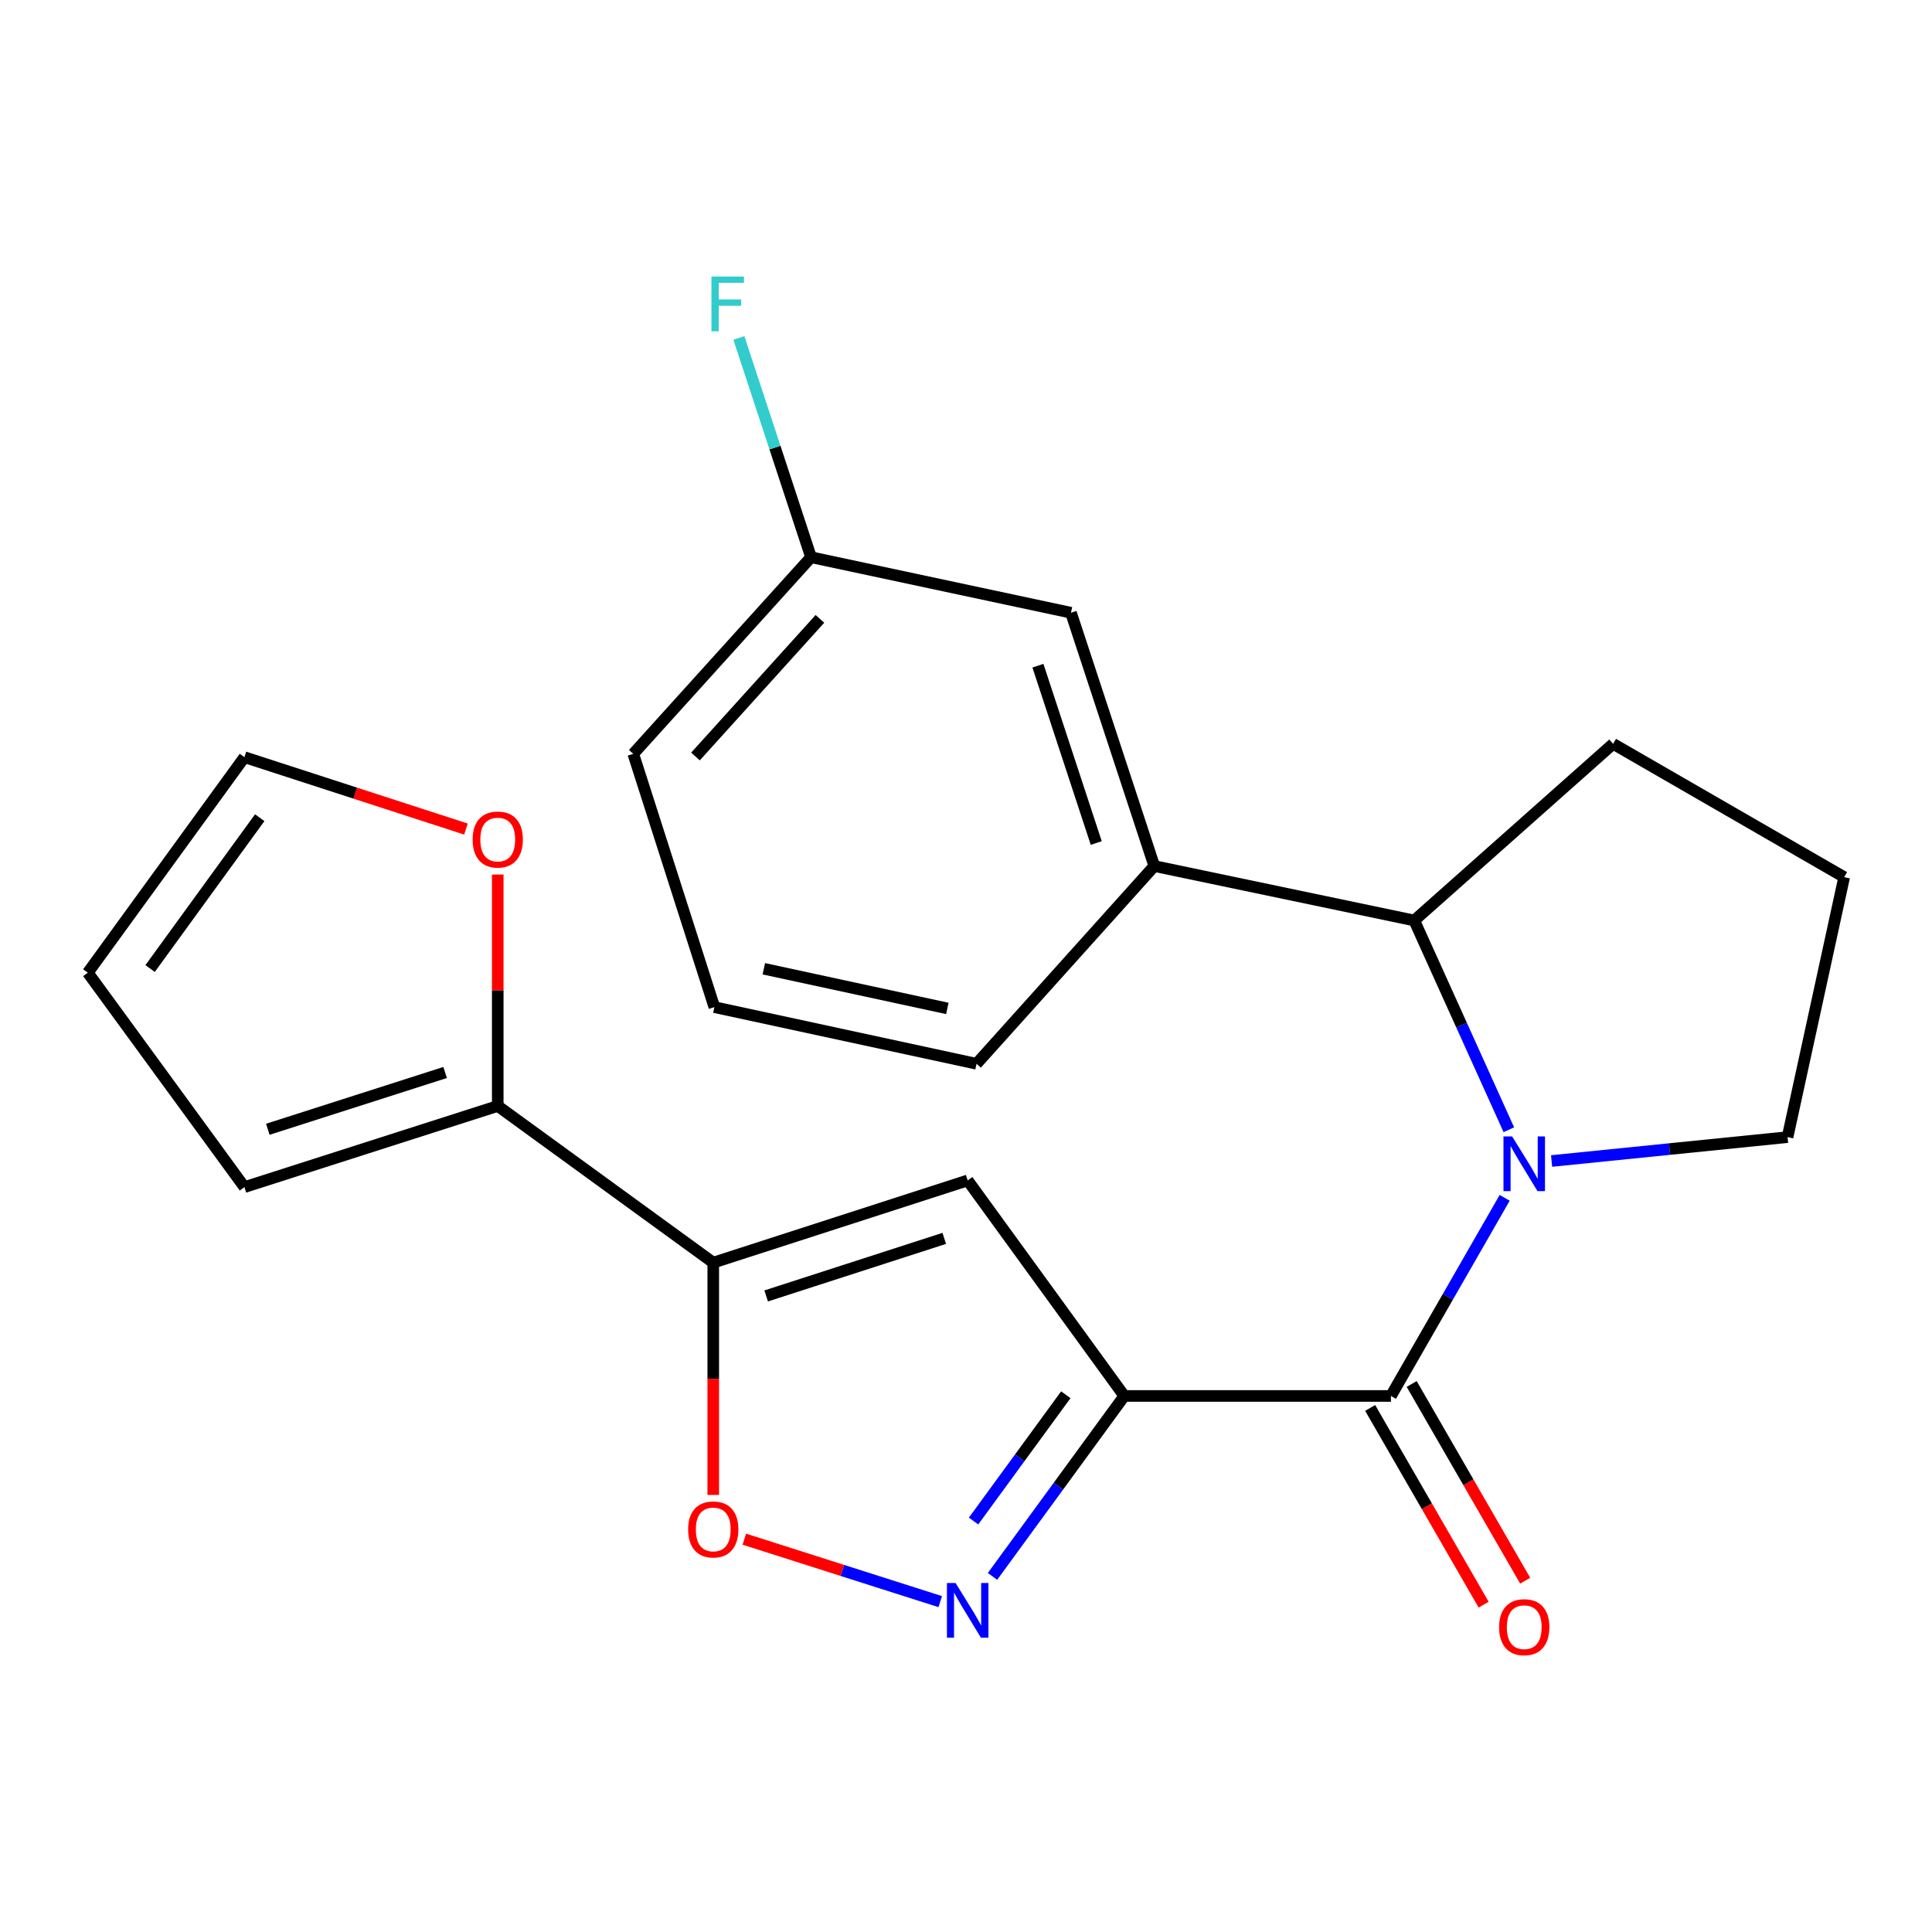 <?xml version='1.0' encoding='iso-8859-1'?>
<svg version='1.1' baseProfile='full'
              xmlns='http://www.w3.org/2000/svg'
                      xmlns:rdkit='http://www.rdkit.org/xml'
                      xmlns:xlink='http://www.w3.org/1999/xlink'
                  xml:space='preserve'
width='1000px' height='1000px' viewBox='0 0 1000 1000'>
<!-- END OF HEADER -->
<rect style='opacity:1.0;fill:#FFFFFF;stroke:none' width='1000' height='1000' x='0' y='0'> </rect>
<path class='bond-1' d='M 581.934,722.547 L 719.938,722.547' style='fill:none;fill-rule:evenodd;stroke:#000000;stroke-width:6px;stroke-linecap:butt;stroke-linejoin:miter;stroke-opacity:1' />
<path class='bond-3' d='M 581.934,722.547 L 500.869,610.985' style='fill:none;fill-rule:evenodd;stroke:#000000;stroke-width:6px;stroke-linecap:butt;stroke-linejoin:miter;stroke-opacity:1' />
<path class='bond-4' d='M 581.934,722.547 L 547.828,769.24' style='fill:none;fill-rule:evenodd;stroke:#000000;stroke-width:6px;stroke-linecap:butt;stroke-linejoin:miter;stroke-opacity:1' />
<path class='bond-4' d='M 547.828,769.24 L 513.721,815.933' style='fill:none;fill-rule:evenodd;stroke:#0000FF;stroke-width:6px;stroke-linecap:butt;stroke-linejoin:miter;stroke-opacity:1' />
<path class='bond-4' d='M 551.663,721.917 L 527.788,754.603' style='fill:none;fill-rule:evenodd;stroke:#000000;stroke-width:6px;stroke-linecap:butt;stroke-linejoin:miter;stroke-opacity:1' />
<path class='bond-4' d='M 527.788,754.603 L 503.914,787.288' style='fill:none;fill-rule:evenodd;stroke:#0000FF;stroke-width:6px;stroke-linecap:butt;stroke-linejoin:miter;stroke-opacity:1' />
<path class='bond-0' d='M 778.821,619.993 L 749.38,671.27' style='fill:none;fill-rule:evenodd;stroke:#0000FF;stroke-width:6px;stroke-linecap:butt;stroke-linejoin:miter;stroke-opacity:1' />
<path class='bond-0' d='M 749.38,671.27 L 719.938,722.547' style='fill:none;fill-rule:evenodd;stroke:#000000;stroke-width:6px;stroke-linecap:butt;stroke-linejoin:miter;stroke-opacity:1' />
<path class='bond-6' d='M 780.978,584.754 L 756.496,530.598' style='fill:none;fill-rule:evenodd;stroke:#0000FF;stroke-width:6px;stroke-linecap:butt;stroke-linejoin:miter;stroke-opacity:1' />
<path class='bond-6' d='M 756.496,530.598 L 732.015,476.442' style='fill:none;fill-rule:evenodd;stroke:#000000;stroke-width:6px;stroke-linecap:butt;stroke-linejoin:miter;stroke-opacity:1' />
<path class='bond-15' d='M 803.105,600.935 L 864.17,594.751' style='fill:none;fill-rule:evenodd;stroke:#0000FF;stroke-width:6px;stroke-linecap:butt;stroke-linejoin:miter;stroke-opacity:1' />
<path class='bond-15' d='M 864.17,594.751 L 925.235,588.568' style='fill:none;fill-rule:evenodd;stroke:#000000;stroke-width:6px;stroke-linecap:butt;stroke-linejoin:miter;stroke-opacity:1' />
<path class='bond-10' d='M 709.191,728.748 L 738.565,779.661' style='fill:none;fill-rule:evenodd;stroke:#000000;stroke-width:6px;stroke-linecap:butt;stroke-linejoin:miter;stroke-opacity:1' />
<path class='bond-10' d='M 738.565,779.661 L 767.939,830.575' style='fill:none;fill-rule:evenodd;stroke:#FF0000;stroke-width:6px;stroke-linecap:butt;stroke-linejoin:miter;stroke-opacity:1' />
<path class='bond-10' d='M 730.686,716.346 L 760.06,767.26' style='fill:none;fill-rule:evenodd;stroke:#000000;stroke-width:6px;stroke-linecap:butt;stroke-linejoin:miter;stroke-opacity:1' />
<path class='bond-10' d='M 760.06,767.26 L 789.434,818.173' style='fill:none;fill-rule:evenodd;stroke:#FF0000;stroke-width:6px;stroke-linecap:butt;stroke-linejoin:miter;stroke-opacity:1' />
<path class='bond-2' d='M 369.179,653.545 L 500.869,610.985' style='fill:none;fill-rule:evenodd;stroke:#000000;stroke-width:6px;stroke-linecap:butt;stroke-linejoin:miter;stroke-opacity:1' />
<path class='bond-2' d='M 396.563,670.774 L 488.746,640.983' style='fill:none;fill-rule:evenodd;stroke:#000000;stroke-width:6px;stroke-linecap:butt;stroke-linejoin:miter;stroke-opacity:1' />
<path class='bond-7' d='M 369.179,653.545 L 257.631,572.452' style='fill:none;fill-rule:evenodd;stroke:#000000;stroke-width:6px;stroke-linecap:butt;stroke-linejoin:miter;stroke-opacity:1' />
<path class='bond-23' d='M 369.179,653.545 L 369.179,713.662' style='fill:none;fill-rule:evenodd;stroke:#000000;stroke-width:6px;stroke-linecap:butt;stroke-linejoin:miter;stroke-opacity:1' />
<path class='bond-23' d='M 369.179,713.662 L 369.179,773.779' style='fill:none;fill-rule:evenodd;stroke:#FF0000;stroke-width:6px;stroke-linecap:butt;stroke-linejoin:miter;stroke-opacity:1' />
<path class='bond-5' d='M 486.673,829.004 L 435.967,812.84' style='fill:none;fill-rule:evenodd;stroke:#0000FF;stroke-width:6px;stroke-linecap:butt;stroke-linejoin:miter;stroke-opacity:1' />
<path class='bond-5' d='M 435.967,812.84 L 385.262,796.676' style='fill:none;fill-rule:evenodd;stroke:#FF0000;stroke-width:6px;stroke-linecap:butt;stroke-linejoin:miter;stroke-opacity:1' />
<path class='bond-8' d='M 732.015,476.442 L 597.458,448.262' style='fill:none;fill-rule:evenodd;stroke:#000000;stroke-width:6px;stroke-linecap:butt;stroke-linejoin:miter;stroke-opacity:1' />
<path class='bond-18' d='M 732.015,476.442 L 834.946,385.009' style='fill:none;fill-rule:evenodd;stroke:#000000;stroke-width:6px;stroke-linecap:butt;stroke-linejoin:miter;stroke-opacity:1' />
<path class='bond-9' d='M 257.631,572.452 L 257.631,512.561' style='fill:none;fill-rule:evenodd;stroke:#000000;stroke-width:6px;stroke-linecap:butt;stroke-linejoin:miter;stroke-opacity:1' />
<path class='bond-9' d='M 257.631,512.561 L 257.631,452.671' style='fill:none;fill-rule:evenodd;stroke:#FF0000;stroke-width:6px;stroke-linecap:butt;stroke-linejoin:miter;stroke-opacity:1' />
<path class='bond-11' d='M 257.631,572.452 L 126.52,614.446' style='fill:none;fill-rule:evenodd;stroke:#000000;stroke-width:6px;stroke-linecap:butt;stroke-linejoin:miter;stroke-opacity:1' />
<path class='bond-11' d='M 230.395,555.118 L 138.617,584.513' style='fill:none;fill-rule:evenodd;stroke:#000000;stroke-width:6px;stroke-linecap:butt;stroke-linejoin:miter;stroke-opacity:1' />
<path class='bond-12' d='M 597.458,448.262 L 554.333,317.151' style='fill:none;fill-rule:evenodd;stroke:#000000;stroke-width:6px;stroke-linecap:butt;stroke-linejoin:miter;stroke-opacity:1' />
<path class='bond-12' d='M 567.416,436.349 L 537.228,344.571' style='fill:none;fill-rule:evenodd;stroke:#000000;stroke-width:6px;stroke-linecap:butt;stroke-linejoin:miter;stroke-opacity:1' />
<path class='bond-19' d='M 597.458,448.262 L 505.46,550.614' style='fill:none;fill-rule:evenodd;stroke:#000000;stroke-width:6px;stroke-linecap:butt;stroke-linejoin:miter;stroke-opacity:1' />
<path class='bond-13' d='M 241.185,429.125 L 183.852,410.52' style='fill:none;fill-rule:evenodd;stroke:#FF0000;stroke-width:6px;stroke-linecap:butt;stroke-linejoin:miter;stroke-opacity:1' />
<path class='bond-13' d='M 183.852,410.52 L 126.52,391.916' style='fill:none;fill-rule:evenodd;stroke:#000000;stroke-width:6px;stroke-linecap:butt;stroke-linejoin:miter;stroke-opacity:1' />
<path class='bond-14' d='M 126.52,614.446 L 45.455,503.463' style='fill:none;fill-rule:evenodd;stroke:#000000;stroke-width:6px;stroke-linecap:butt;stroke-linejoin:miter;stroke-opacity:1' />
<path class='bond-16' d='M 554.333,317.151 L 419.789,288.419' style='fill:none;fill-rule:evenodd;stroke:#000000;stroke-width:6px;stroke-linecap:butt;stroke-linejoin:miter;stroke-opacity:1' />
<path class='bond-25' d='M 126.52,391.916 L 45.455,503.463' style='fill:none;fill-rule:evenodd;stroke:#000000;stroke-width:6px;stroke-linecap:butt;stroke-linejoin:miter;stroke-opacity:1' />
<path class='bond-25' d='M 134.435,423.237 L 77.689,501.32' style='fill:none;fill-rule:evenodd;stroke:#000000;stroke-width:6px;stroke-linecap:butt;stroke-linejoin:miter;stroke-opacity:1' />
<path class='bond-20' d='M 925.235,588.568 L 954.545,454.011' style='fill:none;fill-rule:evenodd;stroke:#000000;stroke-width:6px;stroke-linecap:butt;stroke-linejoin:miter;stroke-opacity:1' />
<path class='bond-17' d='M 419.789,288.419 L 401.117,231.669' style='fill:none;fill-rule:evenodd;stroke:#000000;stroke-width:6px;stroke-linecap:butt;stroke-linejoin:miter;stroke-opacity:1' />
<path class='bond-17' d='M 401.117,231.669 L 382.445,174.919' style='fill:none;fill-rule:evenodd;stroke:#33CCCC;stroke-width:6px;stroke-linecap:butt;stroke-linejoin:miter;stroke-opacity:1' />
<path class='bond-26' d='M 419.789,288.419 L 327.777,390.179' style='fill:none;fill-rule:evenodd;stroke:#000000;stroke-width:6px;stroke-linecap:butt;stroke-linejoin:miter;stroke-opacity:1' />
<path class='bond-26' d='M 424.394,320.327 L 359.986,391.559' style='fill:none;fill-rule:evenodd;stroke:#000000;stroke-width:6px;stroke-linecap:butt;stroke-linejoin:miter;stroke-opacity:1' />
<path class='bond-24' d='M 834.946,385.009 L 954.545,454.011' style='fill:none;fill-rule:evenodd;stroke:#000000;stroke-width:6px;stroke-linecap:butt;stroke-linejoin:miter;stroke-opacity:1' />
<path class='bond-21' d='M 505.46,550.614 L 369.758,521.29' style='fill:none;fill-rule:evenodd;stroke:#000000;stroke-width:6px;stroke-linecap:butt;stroke-linejoin:miter;stroke-opacity:1' />
<path class='bond-21' d='M 490.346,521.959 L 395.354,501.432' style='fill:none;fill-rule:evenodd;stroke:#000000;stroke-width:6px;stroke-linecap:butt;stroke-linejoin:miter;stroke-opacity:1' />
<path class='bond-22' d='M 369.758,521.29 L 327.777,390.179' style='fill:none;fill-rule:evenodd;stroke:#000000;stroke-width:6px;stroke-linecap:butt;stroke-linejoin:miter;stroke-opacity:1' />
<path  class='atom-1' d='M 782.68 588.209
L 791.96 603.209
Q 792.88 604.689, 794.36 607.369
Q 795.84 610.049, 795.92 610.209
L 795.92 588.209
L 799.68 588.209
L 799.68 616.529
L 795.8 616.529
L 785.84 600.129
Q 784.68 598.209, 783.44 596.009
Q 782.24 593.809, 781.88 593.129
L 781.88 616.529
L 778.2 616.529
L 778.2 588.209
L 782.68 588.209
' fill='#0000FF'/>
<path  class='atom-5' d='M 494.609 819.369
L 503.889 834.369
Q 504.809 835.849, 506.289 838.529
Q 507.769 841.209, 507.849 841.369
L 507.849 819.369
L 511.609 819.369
L 511.609 847.689
L 507.729 847.689
L 497.769 831.289
Q 496.609 829.369, 495.369 827.169
Q 494.169 824.969, 493.809 824.289
L 493.809 847.689
L 490.129 847.689
L 490.129 819.369
L 494.609 819.369
' fill='#0000FF'/>
<path  class='atom-6' d='M 356.179 791.629
Q 356.179 784.829, 359.539 781.029
Q 362.899 777.229, 369.179 777.229
Q 375.459 777.229, 378.819 781.029
Q 382.179 784.829, 382.179 791.629
Q 382.179 798.509, 378.779 802.429
Q 375.379 806.309, 369.179 806.309
Q 362.939 806.309, 359.539 802.429
Q 356.179 798.549, 356.179 791.629
M 369.179 803.109
Q 373.499 803.109, 375.819 800.229
Q 378.179 797.309, 378.179 791.629
Q 378.179 786.069, 375.819 783.269
Q 373.499 780.429, 369.179 780.429
Q 364.859 780.429, 362.499 783.229
Q 360.179 786.029, 360.179 791.629
Q 360.179 797.349, 362.499 800.229
Q 364.859 803.109, 369.179 803.109
' fill='#FF0000'/>
<path  class='atom-10' d='M 244.631 434.541
Q 244.631 427.741, 247.991 423.941
Q 251.351 420.141, 257.631 420.141
Q 263.911 420.141, 267.271 423.941
Q 270.631 427.741, 270.631 434.541
Q 270.631 441.421, 267.231 445.341
Q 263.831 449.221, 257.631 449.221
Q 251.391 449.221, 247.991 445.341
Q 244.631 441.461, 244.631 434.541
M 257.631 446.021
Q 261.951 446.021, 264.271 443.141
Q 266.631 440.221, 266.631 434.541
Q 266.631 428.981, 264.271 426.181
Q 261.951 423.341, 257.631 423.341
Q 253.311 423.341, 250.951 426.141
Q 248.631 428.941, 248.631 434.541
Q 248.631 440.261, 250.951 443.141
Q 253.311 446.021, 257.631 446.021
' fill='#FF0000'/>
<path  class='atom-11' d='M 775.94 842.226
Q 775.94 835.426, 779.3 831.626
Q 782.66 827.826, 788.94 827.826
Q 795.22 827.826, 798.58 831.626
Q 801.94 835.426, 801.94 842.226
Q 801.94 849.106, 798.54 853.026
Q 795.14 856.906, 788.94 856.906
Q 782.7 856.906, 779.3 853.026
Q 775.94 849.146, 775.94 842.226
M 788.94 853.706
Q 793.26 853.706, 795.58 850.826
Q 797.94 847.906, 797.94 842.226
Q 797.94 836.666, 795.58 833.866
Q 793.26 831.026, 788.94 831.026
Q 784.62 831.026, 782.26 833.826
Q 779.94 836.626, 779.94 842.226
Q 779.94 847.946, 782.26 850.826
Q 784.62 853.706, 788.94 853.706
' fill='#FF0000'/>
<path  class='atom-18' d='M 368.231 143.149
L 385.071 143.149
L 385.071 146.389
L 372.031 146.389
L 372.031 154.989
L 383.631 154.989
L 383.631 158.269
L 372.031 158.269
L 372.031 171.469
L 368.231 171.469
L 368.231 143.149
' fill='#33CCCC'/>
</svg>
